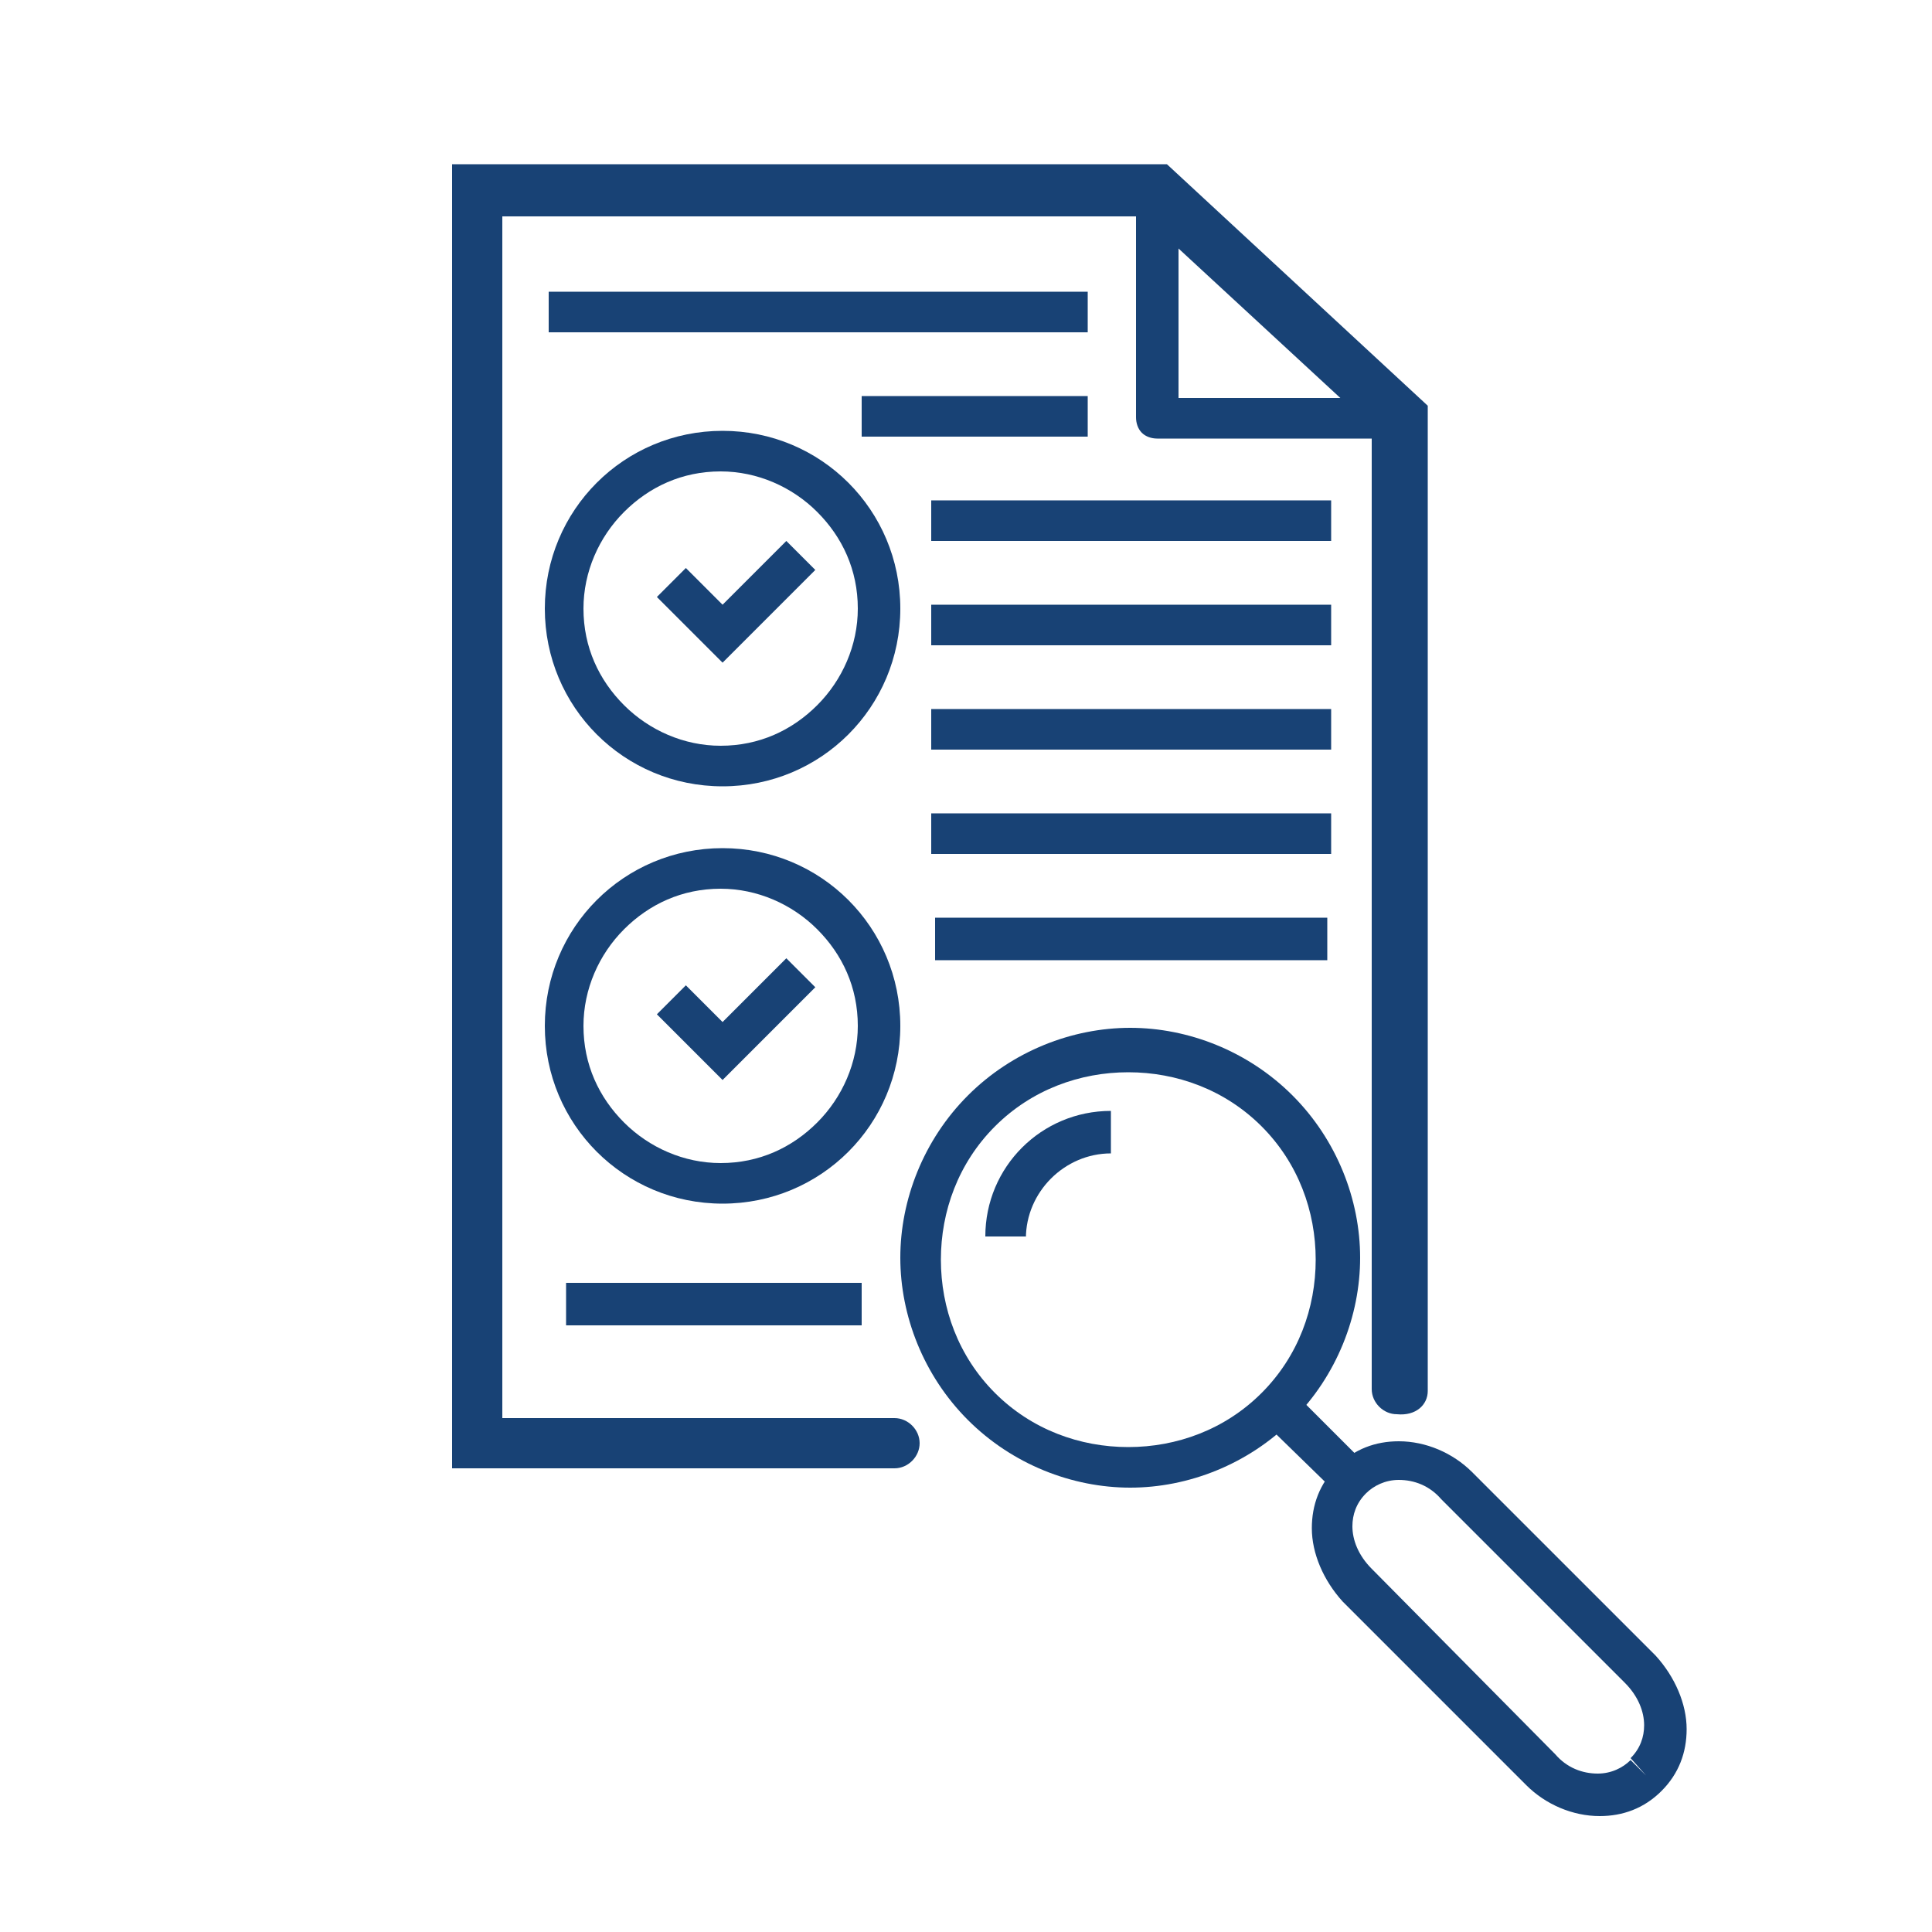<?xml version="1.0" encoding="utf-8"?>
<!-- Generator: Adobe Illustrator 26.2.1, SVG Export Plug-In . SVG Version: 6.00 Build 0)  -->
<svg version="1.1" xmlns="http://www.w3.org/2000/svg" xmlns:xlink="http://www.w3.org/1999/xlink" x="0px" y="0px"
	 viewBox="0 0 100 100" style="enable-background:new 0 0 100 100;" xml:space="preserve">
<style type="text/css">
	.st0{display:none;}
	.st1{display:inline;}
	.st2{fill:#184275;}
	.st3{display:inline;fill:#184275;}
	.st4{fill:#184275;stroke:#184275;stroke-width:9.694900e-02;stroke-miterlimit:10;}
	.st5{display:inline;fill:#184275;stroke:#184275;stroke-width:0.335;stroke-miterlimit:10;}
	.st6{display:inline;fill:#184275;stroke:#184275;stroke-width:0.168;stroke-miterlimit:10;}
</style>
<g id="safety_inspections" class="st0">
	<g class="st1">
		<path class="st2" d="M87.9,56.8H12.1v-5.4h4.3c0.7,0,1.3-0.5,1.3-1.2C19.2,37.4,28.3,26.7,40.5,23v10.8h2.7V16.1h5.4v12.2h2.7
			V16.1h5.4v17.6h2.7V23c12.2,3.7,21.3,14.4,22.8,27.2c0.1,0.7,0.7,1.2,1.3,1.2h4.3L87.9,56.8z M89.3,48.6h-4.5
			c-2.1-13.5-12.1-24.8-25.3-28.5v-5.4c0-0.7-0.6-1.4-1.4-1.4h-6.8v-2.7h-2.7v2.7h-6.8c-0.8,0-1.4,0.6-1.4,1.4v5.4
			c-13.2,3.7-23.2,14.9-25.3,28.5h-4.5c-0.8,0-1.4,0.6-1.4,1.4v8.1c0,0.7,0.6,1.4,1.4,1.4h78.6c0.7,0,1.4-0.6,1.4-1.4V50
			C90.7,49.3,90.1,48.6,89.3,48.6L89.3,48.6z"/>
		<path class="st2" d="M87.9,75.7h-5.4v-5.4h5.4V75.7z M79.8,79.4L75,86.6H60.1l-4.9-6.1l-2.6-6.6c-0.2-0.5-0.7-0.9-1.3-0.9h-2.7
			c-0.6,0-1.1,0.3-1.3,0.9l-2.6,6.6l-4.9,6.1H25l-4.8-7.2V66.3h59.6V79.4z M12.1,70.3h5.4v5.4h-5.4V70.3z M89.3,67.6h-6.8v-2.7
			c0-0.7-0.6-1.4-1.4-1.4H18.8c-0.8,0-1.4,0.6-1.4,1.4v2.7h-6.8c-0.7,0-1.4,0.6-1.4,1.4v8.1c0,0.7,0.6,1.4,1.4,1.4h6.8v1.4
			c0,0.3,0.1,0.5,0.2,0.8l5.4,8.1c0.3,0.4,0.7,0.6,1.1,0.6h16.3c0.4,0,0.8-0.2,1.1-0.5L47,82c0.1-0.1,0.1-0.2,0.2-0.3l2.4-5.9h0.9
			l2.4,5.9c0.1,0.1,0.1,0.2,0.2,0.3l5.4,6.8c0.3,0.3,0.6,0.5,1.1,0.5h16.3c0.5,0,0.9-0.2,1.1-0.6l5.4-8.1c0.1-0.2,0.2-0.5,0.2-0.8
			v-1.4h6.8c0.8,0,1.4-0.6,1.4-1.4V69C90.7,68.2,90.1,67.6,89.3,67.6z"/>
	</g>
</g>
<g id="quality_inspections" class="st0">
	<path class="st3" d="M61.7,85.6c0,0.4-0.3,0.8-0.8,0.8H15c-0.4,0-0.8-0.3-0.8-0.8V26c0-0.4,0.3-0.8,0.8-0.8h7.4v48.6
		c0,2.5,2,4.5,4.5,4.5h34.8L61.7,85.6z M75.4,63c-1,0-1.9,0.8-1.9,1.9v9c0,0.4-0.3,0.8-0.9,0.8l-45.8,0c-0.4,0-0.9-0.3-0.9-0.8V14.3
		c0-0.4,0.3-0.8,0.9-0.8h45.8c0.4,0,0.9,0.3,0.9,0.8v9c0,1,0.9,1.9,1.9,1.9c1,0,1.9-0.8,1.9-1.9v-9c0-2.4-2-4.5-4.5-4.5H26.9
		c-2.5,0-4.5,2-4.5,4.5v7.4H15c-2.5,0-4.5,2-4.5,4.5v59.6c0,2.5,2,4.5,4.5,4.5h45.8c2.5,0,4.5-2,4.5-4.5v-7.4h7.4
		c2.5,0,4.5-2,4.5-4.5v-9.1C77.3,63.7,76.4,63,75.4,63z M35.2,56.8h16.8c1,0,1.9-0.8,1.9-1.8c0-1-0.8-1.8-1.9-1.8H35.2
		c-1,0-1.9,0.8-1.9,1.8C33.4,56,34.2,56.8,35.2,56.8 M35.2,67.7h29.3c1,0,1.9-0.8,1.9-1.8c0-1-0.8-1.8-1.9-1.8H35.2
		c-1,0-1.9,0.8-1.9,1.8C33.4,66.9,34.2,67.7,35.2,67.7 M35.2,45.8h14.1c1,0,1.9-0.8,1.9-1.8c0-1-0.8-1.8-1.9-1.8H35.2
		c-1,0-1.9,0.8-1.9,1.8C33.4,45,34.2,45.8,35.2,45.8 M52.1,31.3H35.2c-1,0-1.9,0.8-1.9,1.8c0,1,0.8,1.8,1.9,1.8h16.8
		c1,0,1.9-0.8,1.9-1.8C53.9,32.1,53.1,31.3,52.1,31.3 M66.3,22c0-1-0.8-1.8-1.9-1.8H35.2c-1,0-1.9,0.8-1.9,1.8c0,1,0.8,1.8,1.9,1.8
		h29.3C65.5,23.8,66.3,23,66.3,22z M60.4,44c0-5.6,4.6-10.1,10.1-10.1c5.6,0,10.1,4.5,10.1,10.1s-4.6,10.1-10.1,10.1
		C64.9,54.2,60.4,49.6,60.4,44 M88.9,59.9l-7.5-7.5c1.8-2.3,2.9-5.2,2.9-8.3c0-7.6-6.2-13.7-13.8-13.7c-7.6,0-13.8,6.1-13.8,13.7
		c0,7.6,6.2,13.7,13.8,13.7c3.1,0,6-1.1,8.4-2.9l7.5,7.5c0.3,0.3,0.8,0.5,1.3,0.5c0.5,0,0.9-0.2,1.3-0.5
		C89.7,61.7,89.7,60.6,88.9,59.9z M73.1,40.2l-3.6,4l-1.6-1.7c-0.7-0.7-1.9-0.8-2.5-0.2c-0.8,0.7-0.8,1.8-0.2,2.5l2.9,3.2
		c0.3,0.4,0.8,0.6,1.3,0.6c0.5,0,1-0.2,1.3-0.6l5-5.5c0.7-0.7,0.6-1.9-0.2-2.5C75,39.5,73.8,39.5,73.1,40.2z"/>
</g>
<g id="Supply_chain_management" class="st0">
	<path class="st3" d="M24.2,77.5c-1.4,1.4-3.2,2.1-5.1,2.1c-1.9,0-3.7-0.8-5.1-2.1c-1.4-1.4-2.1-3.2-2.1-5.1c0-1.9,0.8-3.7,2.1-5.1
		c1.4-1.4,3.2-2.1,5.1-2.1c1.9,0,3.7,0.8,5.1,2.1c1.4,1.3,2.1,3.2,2.1,5.1C26.4,74.4,25.6,76.2,24.2,77.5L24.2,77.5z M30.6,82.5
		l3.6,3.6l-1.4,1.4L29.2,84L30.6,82.5z M26.4,84.9l5.5,5.5c0.5,0.5,1.3,0.5,1.9,0l3.3-3.3c0.5-0.5,0.5-1.3,0-1.9l-5.5-5.5
		c-0.5-0.5-1.3-0.5-1.9,0L29,80.5l-2-2c2-2.7,2.6-6.2,1.4-9.4c-1.2-3.2-3.8-5.5-7.1-6.2c-3.3-0.7-6.7,0.3-9.1,2.7
		c-2.4,2.4-3.4,5.8-2.7,9.1c0.7,3.3,3.1,6,6.2,7.1c3.2,1.2,6.7,0.6,9.4-1.4l2,2L26.4,83C25.9,83.5,25.9,84.4,26.4,84.9 M88.1,88.1
		H72.4V77.6c0-0.7,0.3-1.4,0.8-1.9c0.5-0.5,1.2-0.8,1.9-0.8h10.5c0.7,0,1.4,0.3,1.9,0.8c0.5,0.5,0.8,1.2,0.8,1.9V88.1z M80.3,64.5
		c0.9,0,1.7,0.3,2.3,1c0.6,0.6,1,1.5,1,2.3c0,0.9-0.3,1.7-1,2.3c-0.6,0.6-1.5,1-2.3,1c-0.9,0-1.7-0.3-2.3-1c-0.6-0.6-1-1.5-1-2.3
		c0-0.9,0.3-1.7,1-2.3C78.5,64.8,79.4,64.5,80.3,64.5 M85.5,72.3h-1.6c1.3-1,2.1-2.5,2.2-4.2c0.1-1.6-0.4-3.3-1.6-4.5
		c-1.1-1.2-2.7-1.9-4.3-1.9c-1.6,0-3.2,0.7-4.3,1.9c-1.1,1.2-1.7,2.8-1.6,4.5c0.1,1.6,0.9,3.2,2.2,4.2H75c-1.4,0-2.7,0.6-3.7,1.5
		s-1.5,2.3-1.5,3.7v11.8c0,0.3,0.1,0.7,0.4,0.9c0.2,0.2,0.6,0.4,0.9,0.4h18.4c0.3,0,0.7-0.1,0.9-0.4c0.2-0.2,0.4-0.6,0.4-0.9V77.6
		c0-1.4-0.6-2.7-1.5-3.7C88.2,72.9,86.9,72.3,85.5,72.3 M25.4,26.3c-4.2,4.3-7.2,9.7-8.6,15.5c-1.4,5.8-1.3,12,0.4,17.8l2.5-0.7
		c-1.5-5.3-1.7-11-0.3-16.4c1.3-5.4,4.1-10.3,7.9-14.3L25.4,26.3z M66.4,80l-1.3-2.3l0,0c-4.7,2.5-9.9,3.9-15.2,3.9
		c-3,0-5.9-0.4-8.8-1.2l-0.7,2.5c3.1,0.9,6.3,1.4,9.5,1.4C55.7,84.2,61.4,82.8,66.4,80L66.4,80z M83.2,58.2c0.7-2.7,1-5.4,1-8.2
		c0-8.8-3.4-17.3-9.5-23.7l-1.9,1.8c5.7,5.9,8.8,13.7,8.8,21.8c0,2.5-0.3,5.1-0.9,7.5L83.2,58.2z M41.3,55.3c0-0.4,0-0.7,0.1-1.1
		c0.1-0.5,0-1-0.2-1.4c-0.2-0.4-0.6-0.8-1-1l-0.5-0.3l1.7-2.9l0.6,0.3c0.4,0.2,0.9,0.3,1.4,0.3c0.5,0,1-0.2,1.4-0.5
		c0.6-0.4,1.2-0.8,1.9-1.1c0.5-0.2,0.9-0.5,1.2-0.9c0.3-0.4,0.4-0.9,0.4-1.4v-0.6h3.6v0.6c0,0.5,0.2,1,0.4,1.4
		c0.3,0.4,0.7,0.7,1.2,0.9c0.7,0.3,1.3,0.6,1.9,1.1c0.4,0.3,0.9,0.5,1.4,0.5c0.5,0,1-0.1,1.4-0.3l0.6-0.3l1.7,2.9l-0.5,0.3h0
		c-0.4,0.2-0.8,0.6-1,1c-0.2,0.4-0.3,0.9-0.2,1.4c0.1,0.4,0.1,0.7,0.1,1.1c0,0.4,0,0.7-0.1,1.1c-0.1,0.5,0,1,0.2,1.4
		c0.2,0.4,0.6,0.8,1,1l0.5,0.3L58.7,62l-0.6-0.3v0c-0.4-0.2-0.9-0.3-1.4-0.3c-0.5,0-1,0.2-1.4,0.5c-0.6,0.4-1.2,0.8-1.9,1.1
		c-0.5,0.2-0.9,0.5-1.2,0.9c-0.3,0.4-0.4,0.9-0.4,1.4v0.6h-3.6v-0.6c0-0.5-0.2-1-0.4-1.4c-0.3-0.4-0.7-0.7-1.2-0.9
		c-0.7-0.3-1.3-0.6-1.9-1.1c-0.4-0.3-0.9-0.5-1.4-0.5c-0.5,0-1,0.1-1.4,0.3L41.3,62l-1.7-2.9l0.5-0.3c0.4-0.2,0.8-0.6,1-1
		c0.2-0.4,0.3-0.9,0.2-1.4C41.3,56,41.3,55.6,41.3,55.3z M42.5,64.3l0.6-0.4h0c0.8,0.6,1.6,1,2.5,1.4V66c0,0.7,0.3,1.3,0.7,1.7
		c0.5,0.5,1.1,0.7,1.8,0.7h3.8c0.7,0,1.3-0.2,1.8-0.7c0.5-0.5,0.7-1.1,0.7-1.7v-0.6c0.9-0.3,1.7-0.8,2.4-1.4l0.7,0.4
		c0.6,0.3,1.2,0.4,1.9,0.2c0.6-0.2,1.2-0.6,1.5-1.1l1.9-3.2c0.3-0.6,0.4-1.2,0.3-1.9c-0.2-0.6-0.6-1.2-1.2-1.5l-0.6-0.3
		c0.1-0.9,0.1-1.8,0-2.6l0.6-0.3h0c0.6-0.3,1-0.9,1.2-1.5c0.2-0.6,0.1-1.3-0.3-1.9l-1.9-3.2c-0.3-0.6-0.9-1-1.5-1.1
		c-0.6-0.2-1.3-0.1-1.9,0.2l-0.6,0.4h0c-0.8-0.6-1.6-1-2.5-1.4v-0.6c0-0.7-0.3-1.3-0.7-1.7c-0.5-0.5-1.1-0.7-1.8-0.7h-3.8
		c-0.7,0-1.3,0.3-1.8,0.7c-0.5,0.5-0.7,1.1-0.7,1.7v0.6c-0.9,0.3-1.7,0.8-2.4,1.4l-0.7-0.4c-0.6-0.3-1.2-0.4-1.9-0.2
		c-0.6,0.2-1.2,0.6-1.5,1.1l-1.9,3.2c-0.3,0.6-0.4,1.2-0.3,1.9c0.2,0.6,0.6,1.2,1.2,1.5l0.6,0.3c-0.1,0.9-0.1,1.8,0,2.6l-0.6,0.3
		c-0.6,0.3-1,0.9-1.2,1.5c-0.2,0.6-0.1,1.3,0.3,1.9l1.9,3.2c0.3,0.6,0.9,0.9,1.5,1.1C41.3,64.7,41.9,64.6,42.5,64.3 M50,52.6
		c0.7,0,1.4,0.3,1.9,0.8c0.5,0.5,0.8,1.2,0.8,1.9c0,0.7-0.3,1.4-0.8,1.9c-0.5,0.5-1.2,0.8-1.9,0.8c-0.7,0-1.4-0.3-1.9-0.8
		c-0.5-0.5-0.8-1.2-0.8-1.9c0-0.7,0.3-1.4,0.8-1.9C48.6,52.9,49.3,52.6,50,52.6 M50,60.5c1.4,0,2.7-0.6,3.7-1.5c1-1,1.5-2.3,1.5-3.7
		c0-1.4-0.6-2.7-1.5-3.7c-1-1-2.3-1.5-3.7-1.5c-1.4,0-2.7,0.6-3.7,1.5c-1,1-1.5,2.3-1.5,3.7c0,1.4,0.6,2.7,1.5,3.7
		C47.3,60,48.6,60.5,50,60.5 M30.3,22.4h6.6v-2.6h-6.6V22.4z M65.8,31.6h-1.6c-0.4-1-1.1-1.9-2.1-2.3c-1-0.4-2.1-0.4-3.1,0
		c-1,0.4-1.8,1.3-2.1,2.3h-1.6V15.8h1.3v5.3c0,0.3,0.1,0.7,0.4,0.9c0.2,0.2,0.6,0.4,0.9,0.4h7.9L65.8,31.6z M60.5,34.2
		c-0.5,0-1-0.3-1.2-0.8c-0.2-0.5-0.1-1.1,0.3-1.4c0.4-0.4,0.9-0.5,1.4-0.3c0.5,0.2,0.8,0.7,0.8,1.2c0,0.3-0.1,0.7-0.4,0.9
		C61.2,34.1,60.9,34.2,60.5,34.2 M59.2,15.8h2l3.2,3.9h-5.2V15.8z M40.8,34.2c-0.5,0-1-0.3-1.2-0.8c-0.2-0.5-0.1-1.1,0.3-1.4
		c0.4-0.4,0.9-0.5,1.4-0.3c0.5,0.2,0.8,0.7,0.8,1.2c0,0.3-0.1,0.7-0.4,0.9C41.5,34.1,41.2,34.2,40.8,34.2 M62.9,13.7
		c-0.2-0.3-0.6-0.5-1-0.5h-6.6v-2.6c0-0.3-0.1-0.7-0.4-0.9c-0.2-0.2-0.6-0.4-0.9-0.4h-21c-0.7,0-1.3,0.6-1.3,1.3v2.6h2.6v-1.3h18.4
		v19.7h-8.1c-0.4-1-1.1-1.9-2.1-2.3c-1-0.4-2.1-0.4-3.1,0c-1,0.4-1.8,1.3-2.1,2.3h-2.9v-7.9h-2.6v9.2c0,0.3,0.1,0.7,0.4,0.9
		c0.2,0.2,0.6,0.4,0.9,0.4h4.2c0.4,1,1.1,1.9,2.1,2.3c1,0.4,2.1,0.4,3.1,0c1-0.4,1.8-1.3,2.1-2.3h12.3c0.4,1,1.1,1.9,2.1,2.3
		c1,0.4,2.1,0.4,3.1,0c1-0.4,1.8-1.3,2.1-2.3h2.9c0.3,0,0.7-0.1,0.9-0.4c0.2-0.2,0.4-0.6,0.4-0.9V21.1c0-0.3-0.1-0.6-0.3-0.8
		L62.9,13.7z"/>
</g>
<g id="ESG_assessments" class="st0">
	<path class="st3" d="M36.9,52.3c0-0.7,0.1-1.5,0.2-2.2l12,11.4v4.4C42.3,65.4,36.9,59.5,36.9,52.3L36.9,52.3z M49,30.1v15.5
		L42,38.9C44.5,35.1,47.3,31.9,49,30.1 M51,65.9v-4.4l12-11.4c0.1,0.7,0.2,1.5,0.2,2.2C63.1,59.5,57.7,65.4,51,65.9 M51,45.6V30.1
		c1.7,1.9,4.5,5.1,7,8.8L51,45.6z M62.4,48L51,58.8V48.3l8-7.6C60.4,43,61.7,45.5,62.4,48z M40.9,40.6l8.1,7.7v10.6L37.6,47.9
		C38.3,45.4,39.5,42.9,40.9,40.6 M50,73.1c0.5,0,1-0.4,1-1v-4.3C58.8,67.3,65,60.6,65,52.3c0-11.1-13.8-24.7-14.4-25.3
		c-0.4-0.4-1-0.4-1.3,0C48.8,27.6,35,40.8,35,52.3c0,8.2,6.2,15,14.1,15.5v4.3C49,72.6,49.5,73.1,50,73.1z M88.3,50
		c0-21.1-17.2-38.3-38.3-38.3c-21.1,0-38.3,17.2-38.3,38.3c0,21.1,17.2,38.3,38.3,38.3c0.5,0,1-0.4,1-1c0-0.5-0.4-1-1-1
		C30,86.4,13.6,70,13.6,50C13.6,30,30,13.6,50,13.6C70,13.6,86.4,30,86.4,50c0,10.8-4.7,20.9-13,27.8V73c0-0.5-0.4-1-1-1s-1,0.4-1,1
		l0,6.9c0,0.5,0.4,1,1,1h7.1c0.5,0,1-0.4,1-1c0-0.5-0.4-1-1-1h-4.5C83.5,71.6,88.3,61.2,88.3,50L88.3,50z"/>
</g>
<g id="Photos" class="st0">
	<g class="st1">
		<path class="st2" d="M78.4,80.1h-64V27.9h64V80.1z M79.6,25.5H13.3c-0.7,0-1.2,0.5-1.2,1.2v54.5c0,0.3,0.1,0.6,0.3,0.8
			c0.2,0.2,0.5,0.3,0.8,0.3h66.4c0.3,0,0.6-0.1,0.8-0.3c0.2-0.2,0.3-0.5,0.3-0.8V26.7c0-0.3-0.1-0.6-0.3-0.8
			C80.2,25.7,79.9,25.5,79.6,25.5"/>
		<path class="st2" d="M86.7,18.4H20.4c-0.7,0-1.2,0.5-1.2,1.2v3.6h2.4v-2.4h64v53.3h-2.4v2.4h3.6c0.3,0,0.6-0.1,0.8-0.3
			c0.2-0.2,0.3-0.5,0.3-0.8V19.6c0-0.3-0.1-0.6-0.3-0.8C87.3,18.6,87,18.4,86.7,18.4"/>
		<path class="st2" d="M20.4,64l15.4-15.4l16.1,16H20.4V64z M20.4,33.8h49.8v26.8L55.6,46c-0.5-0.5-1.2-0.5-1.7,0l-8.7,8.7l-8.6-8.6
			c-0.5-0.5-1.2-0.5-1.7,0L20.4,60.7L20.4,33.8z M70.1,64.6H55.2l-8.3-8.3l7.8-7.8L70.1,64L70.1,64.6z M19.2,67h52.1
			c0.3,0,0.6-0.1,0.8-0.3c0.2-0.2,0.3-0.5,0.3-0.8V32.7c0-0.3-0.1-0.6-0.3-0.8c-0.2-0.2-0.5-0.3-0.8-0.3H19.2
			c-0.7,0-1.2,0.5-1.2,1.2v33.2c0,0.3,0.1,0.6,0.3,0.8C18.6,66.9,18.9,67,19.2,67"/>
		<path class="st2" d="M45.3,38.6c0.9,0,1.8,0.4,2.5,1c0.7,0.7,1,1.6,1,2.5c0,0.9-0.4,1.8-1,2.5c-0.7,0.7-1.6,1-2.5,1
			c-0.9,0-1.8-0.4-2.5-1c-0.7-0.7-1-1.6-1-2.5c0-0.9,0.4-1.8,1-2.5C43.4,39,44.3,38.6,45.3,38.6 M45.3,48.1c1.6,0,3.1-0.6,4.2-1.7
			c1.1-1.1,1.7-2.6,1.7-4.2c0-1.6-0.6-3.1-1.7-4.2c-1.1-1.1-2.6-1.7-4.2-1.7c-1.6,0-3.1,0.6-4.2,1.7c-1.1,1.1-1.7,2.6-1.7,4.2
			c0,1.6,0.6,3.1,1.7,4.2C42.2,47.4,43.7,48.1,45.3,48.1"/>
		<path class="st2" d="M20.4,72.9h4.7v2.4h-4.7V72.9z M19.2,77.7h7.1c0.3,0,0.6-0.1,0.8-0.3c0.2-0.2,0.3-0.5,0.3-0.8v-4.7
			c0-0.3-0.1-0.6-0.3-0.8c-0.2-0.2-0.5-0.3-0.8-0.3h-7.1c-0.7,0-1.2,0.5-1.2,1.2v4.7c0,0.3,0.1,0.6,0.3,0.8
			C18.6,77.6,18.9,77.7,19.2,77.7"/>
		<rect x="29.9" y="70.6" class="st2" width="2.4" height="2.4"/>
		<rect x="34.6" y="70.6" class="st2" width="2.4" height="2.4"/>
		<rect x="29.9" y="75.3" class="st2" width="14.2" height="2.4"/>
	</g>
</g>
<g id="schedule" class="st0">
	<g class="st1">
		<path class="st2" d="M85.2,87.5H15V36.8h70.2V87.5z M86.6,33.9H13.5c-0.8,0-1.5,0.7-1.5,1.5v53.6c0,0.8,0.7,1.5,1.5,1.5h73.1
			c0.8,0,1.5-0.7,1.5-1.5V35.3C88.1,34.5,87.4,33.9,86.6,33.9"/>
		<path class="st2" d="M34.4,68.5l-4.8,4.8l-1.9-1.9c-0.6-0.5-1.5-0.5-2,0c-0.6,0.6-0.6,1.5,0,2l2.9,2.9c0.6,0.6,1.5,0.6,2.1,0
			l5.8-5.8c0.3-0.3,0.5-0.6,0.5-1c0-0.4-0.1-0.8-0.4-1.1c-0.3-0.3-0.7-0.4-1.1-0.4C35.1,68.1,34.7,68.2,34.4,68.5z"/>
		<path class="st2" d="M66.6,56.9c0.6,0.6,1.5,0.6,2.1,0l5.8-5.8c0.5-0.6,0.5-1.5,0-2c-0.6-0.6-1.5-0.6-2,0l-4.8,4.8l-1.9-1.9
			c-0.3-0.3-0.6-0.5-1-0.5c-0.4,0-0.8,0.1-1.1,0.4c-0.3,0.3-0.4,0.7-0.4,1.1c0,0.4,0.2,0.8,0.5,1L66.6,56.9z"/>
		<path class="st2" d="M73.5,25.6L73.5,25.6c0,1-0.6,1.9-1.5,2.3c-0.9,0.4-2,0.2-2.7-0.5c-0.7-0.7-0.9-1.7-0.5-2.7
			c0.4-0.9,1.3-1.5,2.3-1.5c0.6,0,1.3,0.3,1.7,0.7C73.2,24.3,73.5,24.9,73.5,25.6L73.5,25.6z M31.6,25.6c0,1-0.6,1.9-1.5,2.3
			c-0.9,0.4-2,0.2-2.7-0.5c-0.7-0.7-0.9-1.7-0.5-2.7c0.4-0.9,1.3-1.5,2.3-1.5c0.6,0,1.3,0.3,1.7,0.7C31.3,24.3,31.6,24.9,31.6,25.6z
			 M86.6,15.4H72.5V10c0-0.8-0.7-1.5-1.5-1.5c-0.8,0-1.5,0.7-1.5,1.5v5.4h-39V10c0-0.8-0.7-1.5-1.5-1.5c-0.8,0-1.5,0.7-1.5,1.5v5.4
			H13.5c-0.8,0-1.5,0.7-1.5,1.5v11.7c0,0.8,0.7,1.5,1.5,1.5c0.8,0,1.5-0.7,1.5-1.5V18.3h12.7v2.2c-1.7,0.5-3,1.7-3.6,3.4
			c-0.6,1.6-0.3,3.5,0.7,4.9c1,1.4,2.6,2.3,4.4,2.3c1.7,0,3.4-0.8,4.4-2.3c1-1.4,1.3-3.2,0.7-4.9c-0.6-1.6-1.9-2.9-3.6-3.4v-2.2h39
			v2.2c-1.7,0.5-3,1.7-3.6,3.4c-0.6,1.6-0.3,3.5,0.7,4.9c1,1.4,2.6,2.3,4.4,2.3c1.7,0,3.4-0.8,4.4-2.3c1-1.4,1.3-3.2,0.7-4.9
			c-0.6-1.6-1.9-2.9-3.6-3.4v-2.2h12.7v10.2c0,0.8,0.7,1.5,1.5,1.5c0.8,0,1.5-0.7,1.5-1.5V16.8C88.1,16,87.4,15.4,86.6,15.4z"/>
		<path class="st2" d="M23.3,45.2h15.9v16H23.3V45.2z M58,61.2l-15.9,0v-16H58V61.2z M76.9,61.2l-15.9,0v-16h15.9V61.2z M76.9,80.2
			H61v-16h15.9V80.2z M42.1,64.1H58v16H42.1V64.1z M23.3,64.1h15.9v16H23.3V64.1z M21.8,83.1h56.5c0.8,0,1.5-0.7,1.5-1.5V43.8
			c0-0.8-0.7-1.5-1.5-1.5H21.8c-0.8,0-1.5,0.7-1.5,1.5v37.9C20.4,82.4,21,83.1,21.8,83.1"/>
	</g>
</g>
<g id="configure" class="st0">
	<g class="st1">
		<path class="st2" d="M33.7,77.2H21.1c-1,0-2-0.4-2.7-1.1c-0.7-0.7-1.1-1.7-1.1-2.7V20.5c0-0.3,0.1-0.7,0.4-0.9L27.8,9.5
			c0.2-0.2,0.6-0.4,0.9-0.4h35.3c1,0,2,0.4,2.7,1.1c0.7,0.7,1.1,1.7,1.1,2.7V23h-2.5V12.9c0-0.3-0.1-0.7-0.4-0.9
			c-0.2-0.2-0.6-0.4-0.9-0.4H29.2L19.8,21v52.4c0,0.3,0.1,0.7,0.4,0.9c0.2,0.2,0.6,0.4,0.9,0.4h12.6V77.2z"/>
		<path class="st2" d="M26.1,21.7h-7.6v-2.5h7.6c0.3,0,0.7-0.1,0.9-0.4c0.2-0.2,0.4-0.6,0.4-0.9v-7.6h2.5v7.6c0,1-0.4,2-1.1,2.7
			C28.1,21.3,27.1,21.7,26.1,21.7z"/>
		<path class="st2" d="M34.9,33.6V86c0,0.3,0.1,0.7,0.4,0.9c0.2,0.2,0.6,0.4,0.9,0.4h42.9c0.3,0,0.7-0.1,0.9-0.4
			c0.2-0.2,0.4-0.6,0.4-0.9V25.5c0-0.3-0.1-0.7-0.4-0.9c-0.2-0.2-0.6-0.4-0.9-0.4H44.3L34.9,33.6z M79.1,89.8H36.2
			c-1,0-2-0.4-2.7-1.1C32.8,88,32.4,87,32.4,86V33.1c0-0.3,0.1-0.7,0.4-0.9l10.1-10.1c0.2-0.2,0.6-0.4,0.9-0.4h35.3
			c1,0,2,0.4,2.7,1.1c0.7,0.7,1.1,1.7,1.1,2.7V86c0,1-0.4,2-1.1,2.7C81,89.4,80.1,89.8,79.1,89.8z"/>
		<path class="st2" d="M41.2,34.3h-7.6v-2.5h7.6c0.3,0,0.7-0.1,0.9-0.4c0.2-0.2,0.4-0.6,0.4-0.9V23H45v7.6c0,1-0.4,2-1.1,2.7
			C43.2,33.9,42.3,34.3,41.2,34.3z"/>
		<rect x="22.3" y="65.8" class="st2" width="2.5" height="2.5"/>
		<rect x="27.4" y="65.8" class="st2" width="6.3" height="2.5"/>
		<rect x="22.3" y="60.8" class="st2" width="11.3" height="2.5"/>
		<rect x="22.3" y="55.7" class="st2" width="11.3" height="2.5"/>
		<rect x="22.3" y="50.7" class="st2" width="11.3" height="2.5"/>
		<rect x="60.2" y="14.2" class="st2" width="2.5" height="2.5"/>
		<rect x="42.5" y="14.2" class="st2" width="15.1" height="2.5"/>
		<path class="st2" d="M47.5,55.7h2.5v-0.4c0-0.6,0.4-1,0.9-1.2c0.5-0.1,1-0.3,1.4-0.6c0.5-0.3,1.1-0.2,1.5,0.2l0.3,0.3l1.8-1.8
			L55.7,52c-0.4-0.4-0.5-1-0.2-1.5c0.2-0.5,0.4-0.9,0.6-1.4c0.2-0.5,0.6-0.9,1.2-0.9h0.4v-2.5h-0.4c-0.6,0-1-0.4-1.2-0.9
			c-0.1-0.5-0.3-1-0.6-1.4c-0.3-0.5-0.2-1.1,0.2-1.5l0.3-0.3l-1.8-1.8l-0.3,0.3h0c-0.4,0.4-1,0.5-1.5,0.2C52,40,51.5,39.8,51,39.7
			c-0.5-0.2-0.9-0.6-0.9-1.2v-0.4h-2.5v0.4c0,0.6-0.4,1-0.9,1.2c-0.5,0.1-1,0.3-1.4,0.6c-0.5,0.3-1.1,0.2-1.5-0.2l-0.3-0.3l-1.8,1.8
			l0.3,0.3h0c0.4,0.4,0.5,1,0.2,1.5c-0.2,0.5-0.4,0.9-0.6,1.4c-0.2,0.5-0.6,0.9-1.2,0.9H40v2.5h0.4c0.6,0,1,0.4,1.2,0.9
			c0.1,0.5,0.3,1,0.6,1.4c0.3,0.5,0.2,1.1-0.2,1.5l-0.3,0.3l1.8,1.8l0.3-0.3c0.4-0.4,1-0.5,1.5-0.2c0.5,0.2,0.9,0.4,1.4,0.6
			c0.5,0.2,0.9,0.6,0.9,1.2L47.5,55.7z M51.3,58.3h-5c-0.7,0-1.3-0.6-1.3-1.3v-0.7c-0.1,0-0.1,0-0.2-0.1l-0.5,0.5
			c-0.5,0.5-1.3,0.5-1.8,0L39,53.2c-0.5-0.5-0.5-1.3,0-1.8l0.5-0.5c0-0.1,0-0.1-0.1-0.2h-0.7c-0.7,0-1.3-0.6-1.3-1.3v-5
			c0-0.7,0.6-1.3,1.3-1.3h0.7l0.1-0.2L39,42.5v0c-0.2-0.2-0.4-0.6-0.4-0.9c0-0.3,0.1-0.7,0.4-0.9l3.6-3.6c0.2-0.2,0.6-0.4,0.9-0.4
			s0.7,0.1,0.9,0.4l0.5,0.5l0.2-0.1v-0.7c0-0.7,0.6-1.3,1.3-1.3h5c0.3,0,0.7,0.1,0.9,0.4c0.2,0.2,0.4,0.6,0.4,0.9v0.7l0.2,0.1
			l0.5-0.5c0.2-0.2,0.6-0.4,0.9-0.4c0.3,0,0.7,0.1,0.9,0.4l3.6,3.6c0.2,0.2,0.4,0.6,0.4,0.9c0,0.3-0.1,0.7-0.4,0.9L58.1,43l0.1,0.2
			l0.7,0c0.3,0,0.7,0.1,0.9,0.4c0.2,0.2,0.4,0.6,0.4,0.9v5c0,0.3-0.1,0.7-0.4,0.9c-0.2,0.2-0.6,0.4-0.9,0.4h-0.7
			c0,0.1,0,0.1-0.1,0.2l0.5,0.5c0.5,0.5,0.5,1.3,0,1.8L55,56.7c-0.2,0.2-0.6,0.4-0.9,0.4c-0.3,0-0.7-0.1-0.9-0.4l-0.5-0.5
			c-0.1,0-0.1,0-0.2,0.1V57C52.6,57.7,52,58.3,51.3,58.3"/>
		<path class="st2" d="M48.8,44.4c-0.7,0-1.3,0.3-1.8,0.7c-0.5,0.5-0.7,1.1-0.7,1.8c0,0.7,0.3,1.3,0.7,1.8c0.5,0.5,1.1,0.7,1.8,0.7
			c0.7,0,1.3-0.3,1.8-0.7c0.5-0.5,0.7-1.1,0.7-1.8c0-0.7-0.3-1.3-0.7-1.8C50.1,44.7,49.5,44.4,48.8,44.4 M48.8,52
			c-1.3,0-2.6-0.5-3.6-1.5c-0.9-0.9-1.5-2.2-1.5-3.6c0-1.3,0.5-2.6,1.5-3.6c0.9-0.9,2.2-1.5,3.6-1.5c1.3,0,2.6,0.5,3.6,1.5
			c0.9,0.9,1.5,2.2,1.5,3.6c0,1.3-0.5,2.6-1.5,3.6C51.4,51.4,50.1,52,48.8,52"/>
		<path class="st2" d="M65.2,82.2h2.5v-0.4c0-0.6,0.4-1,0.9-1.2c0.5-0.1,1-0.3,1.4-0.6c0.5-0.3,1.1-0.2,1.5,0.2l0.3,0.3l1.8-1.8
			l-0.3-0.3c-0.4-0.4-0.5-1-0.2-1.5c0.2-0.5,0.4-0.9,0.6-1.4c0.2-0.5,0.6-0.9,1.2-0.9h0.4v-2.5h-0.4c-0.6,0-1-0.4-1.2-0.9
			c-0.1-0.5-0.3-1-0.6-1.4c-0.3-0.5-0.2-1.1,0.2-1.5l0.3-0.3l-1.8-1.8l-0.3,0.3c-0.4,0.4-1,0.5-1.5,0.2c-0.5-0.2-0.9-0.4-1.4-0.6
			c-0.5-0.2-0.9-0.7-0.9-1.2v-0.4h-2.5v0.4c0,0.6-0.4,1-0.9,1.2c-0.5,0.1-1,0.3-1.4,0.6c-0.5,0.3-1.1,0.2-1.5-0.2l-0.3-0.3l-1.8,1.8
			l0.3,0.3c0.4,0.4,0.5,1,0.2,1.5c-0.2,0.5-0.4,0.9-0.6,1.4c-0.2,0.5-0.6,0.9-1.2,0.9h-0.4v2.5H58c0.6,0,1,0.4,1.2,0.9
			c0.1,0.5,0.3,1,0.6,1.4c0.3,0.5,0.2,1.1-0.2,1.5l-0.3,0.3l1.8,1.8l0.3-0.3c0.4-0.4,1-0.5,1.5-0.2c0.5,0.2,0.9,0.4,1.4,0.6
			c0.5,0.2,0.9,0.6,0.9,1.2V82.2z M69,84.7h-5c-0.7,0-1.3-0.6-1.3-1.3v-0.7c-0.1,0-0.1,0-0.2-0.1L62,83.2c-0.5,0.5-1.3,0.5-1.8,0
			l-3.6-3.6c-0.5-0.5-0.5-1.3,0-1.8l0.5-0.5c0-0.1,0-0.1-0.1-0.2h-0.7c-0.7,0-1.3-0.6-1.3-1.3v-5c0-0.7,0.6-1.3,1.3-1.3h0.7
			c0-0.1,0-0.1,0.1-0.2l-0.5-0.5c-0.5-0.5-0.5-1.3,0-1.8l3.6-3.6c0.2-0.2,0.6-0.4,0.9-0.4c0.3,0,0.7,0.1,0.9,0.4l0.5,0.5
			c0.1,0,0.1,0,0.2-0.1v-0.7c0-0.7,0.6-1.3,1.3-1.3h5c0.3,0,0.7,0.1,0.9,0.4c0.2,0.2,0.4,0.6,0.4,0.9V64c0.1,0,0.1,0,0.2,0.1
			l0.5-0.5c0.5-0.5,1.3-0.5,1.8,0l3.6,3.6c0.5,0.5,0.5,1.3,0,1.8l-0.5,0.5c0,0.1,0,0.1,0.1,0.2h0.7c0.3,0,0.7,0.1,0.9,0.4
			c0.2,0.2,0.4,0.6,0.4,0.9v5c0,0.3-0.1,0.7-0.4,0.9c-0.2,0.2-0.6,0.4-0.9,0.4h-0.7c0,0.1,0,0.1-0.1,0.2l0.5,0.5
			c0.5,0.5,0.5,1.3,0,1.8l-3.6,3.6c-0.2,0.2-0.6,0.4-0.9,0.4c-0.3,0-0.7-0.1-0.9-0.4l-0.5-0.5c-0.1,0-0.1,0-0.2,0.1v0.7
			C70.2,84.2,69.7,84.7,69,84.7"/>
		<path class="st2" d="M66.5,70.9c-0.7,0-1.3,0.3-1.8,0.7c-0.5,0.5-0.7,1.1-0.7,1.8c0,0.7,0.3,1.3,0.7,1.8c0.5,0.5,1.1,0.7,1.8,0.7
			c0.7,0,1.3-0.3,1.8-0.7c0.5-0.5,0.7-1.1,0.7-1.8c0-0.7-0.3-1.3-0.7-1.8C67.8,71.1,67.1,70.9,66.5,70.9 M66.5,78.4
			c-1.3,0-2.6-0.5-3.6-1.5c-0.9-0.9-1.5-2.2-1.5-3.6c0-1.3,0.5-2.6,1.5-3.6c0.9-0.9,2.2-1.5,3.6-1.5c1.3,0,2.6,0.5,3.6,1.5
			c0.9,0.9,1.5,2.2,1.5,3.6c0,1.3-0.5,2.6-1.5,3.6C69.1,77.9,67.8,78.4,66.5,78.4"/>
		<path class="st2" d="M71.5,60.8c-0.2,0-0.3,0-0.5-0.1c-0.5-0.2-0.8-0.7-0.8-1.2V48.2h-7.6v-2.5h8.8c0.3,0,0.7,0.1,0.9,0.4
			c0.2,0.2,0.4,0.6,0.4,0.9v9.6l1.6-1.6l1.8,1.8l-3.8,3.8h0C72.2,60.7,71.8,60.8,71.5,60.8z"/>
		<rect x="68.3" y="55" transform="matrix(0.707 -0.707 0.707 0.707 -20.368 66.101)" class="st2" width="2.5" height="5.3"/>
		<path class="st2" d="M52.6,77.2h-8.8c-0.7,0-1.3-0.6-1.3-1.3v-9.6L40.9,68l-1.8-1.8l3.8-3.8h0c0.4-0.4,0.9-0.5,1.4-0.3
			c0.5,0.2,0.8,0.7,0.8,1.2v11.3h7.6V77.2z"/>
		
			<rect x="44.4" y="62.5" transform="matrix(0.707 -0.707 0.707 0.707 -32.73 51.382)" class="st2" width="2.5" height="5.3"/>
	</g>
</g>
<g id="notifications" class="st0">
	<g class="st1">
		<path class="st2" d="M72.4,53.5c-0.8,0-1.3,0.5-1.3,1.3v30.4c0,1.9-1.5,3.5-3.5,3.5H18c-2-0.1-3.5-1.6-3.5-3.6V14.5
			c0-2,1.5-3.5,3.5-3.5h49.8c1.9,0,3.5,1.5,3.5,3.5c0,0.8,0.5,1.3,1.3,1.3s1.3-0.5,1.3-1.3c0-3.3-2.6-6-6-6H18c-3.4,0-6,2.6-6,6
			v70.6c0,3.3,2.6,5.9,6,5.9h49.8c3.3,0,6-2.6,6-6l0-30.3C73.6,54,73.1,53.5,72.4,53.5L72.4,53.5z"/>
		<path class="st2" d="M58.1,19.4c0-0.8-0.5-1.2-1.3-1.2H21.1c-0.8,0-1.3,0.5-1.3,1.2v55.4c0,0.8,0.5,1.2,1.3,1.2h43.4
			c0.8,0,1.3-0.5,1.3-1.2V56.3c0-0.8-0.5-1.3-1.3-1.3c-0.8,0-1.3,0.5-1.3,1.3v17.1H22.4V20.7h34.5C57.6,20.7,58.1,20,58.1,19.4
			L58.1,19.4z"/>
		<path class="st2" d="M48.1,15.8c0.8,0,1.3-0.5,1.3-1.2c0-0.8-0.5-1.3-1.3-1.3H37.5c-0.8,0-1.3,0.5-1.3,1.3c0,0.7,0.5,1.2,1.3,1.2
			H48.1z"/>
		<path class="st2" d="M44.9,82.3c0,1.1-0.9,2-2,2c-1.1,0-2-0.9-2-2c0-1.1,0.9-2,2-2C44,80.3,44.9,81.2,44.9,82.3 M38.2,82.3
			c0,2.5,2,4.5,4.5,4.5c2.5,0,4.5-2,4.5-4.5c0-2.5-2-4.5-4.5-4.5C40.2,77.8,38.2,79.8,38.2,82.3"/>
		<path class="st2" d="M54.3,81.1c-0.8,0-1.3,0.5-1.3,1.3c0,0.8,0.5,1.3,1.3,1.3h6.4c0.8,0,1.3-0.5,1.3-1.3c0-0.7-0.5-1.3-1.3-1.3
			H54.3z"/>
		<path class="st2" d="M25,81.1c-0.8,0-1.3,0.5-1.3,1.3c0,0.8,0.5,1.3,1.3,1.3h6.4c0.8,0,1.3-0.5,1.3-1.3c0-0.7-0.5-1.3-1.3-1.3H25z
			"/>
		<path class="st2" d="M70.5,53.3c-1.9,0-3.9-0.1-5.9-0.6c-0.3,0-0.7,0-1,0.1l-11.3,5.8l3.3-8.4c0.3-0.6,0-1.3-0.4-1.7
			c-4.6-3.3-7.1-8-7.1-12.9C48.1,26,58.2,18,70.5,18c12.3,0,22.4,8,22.4,17.6C92.9,45.4,82.8,53.3,70.5,53.3L70.5,53.3z M70.5,15.1
			c-14,0-25.3,9.3-25.3,20.5c0,5.5,2.7,10.7,7.4,14.5L48.2,61c-0.3,0.6-0.1,1.2,0.4,1.6c0.4,0.4,1.2,0.4,1.6,0.3l14.3-7.2
			c2,0.4,4,0.6,5.9,0.6c13.9,0,25.3-9.3,25.3-20.5C95.8,24.4,84.4,15.1,70.5,15.1L70.5,15.1z"/>
		<path class="st2" d="M62.1,43c0.4-0.7,0.7-1.4,1.3-2c1.7-2.3,2.7-4.8,3-7.2v-0.9c0.1-2.6,2.3-4.6,4.9-4.6c2.6,0,4.8,2,4.9,4.6
			l0.1,1.3c0.1,2.2,1.2,4.5,2.7,6.7c0.6,0.7,1,1.4,1.4,2.3H62.1V43z M71.4,47.4c-0.9,0-1.4-0.6-1.4-1.4h3
			C72.8,46.8,72.1,47.4,71.4,47.4 M81.3,39c-1.3-1.7-2-3.5-2.2-5.1L79,32.6c-0.3-3.6-2.9-6.5-6.4-7.1v-3.3c0-0.9-0.6-1.4-1.4-1.4
			c-0.9,0-1.4,0.6-1.4,1.4v3.3c-3.5,0.6-6.1,3.5-6.4,7.1v0.9c0,1.9-0.9,3.9-2.3,5.8c-1,1.4-1.9,3-2.5,4.8c-0.1,0.4,0,0.9,0.1,1.3
			c0.3,0.4,0.7,0.6,1.2,0.6l6.9,0c0,2.5,2,4.3,4.5,4.3c2.5,0,4.3-1.9,4.5-4.3h6.9c0.4,0,0.9-0.3,1.2-0.6c0.3-0.4,0.3-0.9,0.1-1.3
			C83.4,42.2,82.5,40.4,81.3,39z"/>
	</g>
</g>
<g id="Layer_9" class="st0">
	<g class="st1">
		<path class="st2" d="M10.7,11.7v51.5h6c-0.7,1.9-1.1,4-1.1,6.1c0,10.1,8.2,18.4,18.4,18.4s18.4-8.2,18.4-18.4
			c0-2.2-0.4-4.2-1.1-6.1h6.6l0.4,3.1c0.2,1.5,0.8,2.9,1.6,4.1l2.3,3v2h-2.5v12.3h27V75.5h-2.5v-2.2l1.5-3.1
			c0.6-1.2,0.9-2.5,0.9-3.8V11.7H10.7z M84.2,14.2v7.4H13.2v-7.4H84.2z M34,85.3c-8.8,0-15.9-7.1-15.9-15.9S25.2,53.4,34,53.4
			s15.9,7.1,15.9,15.9S42.8,85.3,34,85.3z M50.3,60.8C47.2,54.9,41.1,51,34,51s-13.2,4-16.2,9.8h-4.6V24h71.1v26
			c-0.4-0.1-0.8-0.2-1.2-0.2s-0.8,0.1-1.2,0.2v-0.2c0-2-1.6-3.7-3.7-3.7c-0.9,0-1.8,0.4-2.5,1c-0.7-0.6-1.5-1-2.5-1
			c-0.4,0-0.8,0.1-1.2,0.2v-5.1h6.1c2,0,3.7-1.6,3.7-3.7v-7.4c0-2-1.6-3.7-3.7-3.7H58.5c-2,0-3.7,1.6-3.7,3.7v7.4
			c0,2,1.6,3.7,3.7,3.7h6.1v12.7c-0.1-0.1-0.1-0.2-0.2-0.2c-1.7-1.7-4-2.7-6.5-2.7c-1.7,0-3.1,1.4-3.1,3.1c0,0.6,0.2,1.2,0.5,1.7
			l1.3,1.9c0.5,0.7,0.8,1.5,0.9,2.3l0.1,0.7L50.3,60.8z M64.6,35v3.7h-6.1c-0.7,0-1.2-0.6-1.2-1.2v-7.4c0-0.7,0.6-1.2,1.2-1.2h19.6
			c0.7,0,1.2,0.6,1.2,1.2v7.4c0,0.7-0.6,1.2-1.2,1.2H72V35c0-2-1.6-3.7-3.7-3.7S64.6,33,64.6,35z M84.2,85.3H62.2v-7.4h3l2.9,4.4
			l4.4-4.4h11.7V85.3z M84.2,66.4c0,0.9-0.2,1.9-0.6,2.7l-1.8,3.6v2.7H71.5l-3,3l-2-3h-1.9v-2.9l-2.7-3.7c-0.6-0.9-1-1.9-1.2-2.9
			l-0.8-6.3c-0.2-1.2-0.6-2.4-1.3-3.4l-1.3-1.9c-0.1-0.1-0.1-0.2-0.1-0.4c0-0.4,0.3-0.7,0.7-0.7c1.8,0,3.5,0.7,4.7,2
			c1.3,1.3,2,2.9,2,4.7l0,4.3h2.5V35c0-0.7,0.6-1.2,1.2-1.2s1.2,0.6,1.2,1.2v19.6H72v-4.9c0-0.7,0.6-1.2,1.2-1.2s1.2,0.6,1.2,1.2
			v4.9h2.5v-4.9c0-0.7,0.6-1.2,1.2-1.2s1.2,0.6,1.2,1.2v4.9h2.5v-1.2c0-0.7,0.6-1.2,1.2-1.2s1.2,0.5,1.2,1.2L84.2,66.4L84.2,66.4z"
			/>
		<path class="st2" d="M15.6,16.6h2.5v2.5h-2.5V16.6z"/>
		<path class="st2" d="M20.5,16.6H23v2.5h-2.5V16.6z"/>
		<path class="st2" d="M25.4,16.6h2.5v2.5h-2.5V16.6z"/>
		<path class="st2" d="M46.3,26.4h-27c-2,0-3.7,1.6-3.7,3.7v14.7c0,2,1.6,3.7,3.7,3.7h27c2,0,3.7-1.6,3.7-3.7V30.1
			C49.9,28.1,48.3,26.4,46.3,26.4z M47.5,44.8c0,0.7-0.6,1.2-1.2,1.2h-27c-0.7,0-1.2-0.6-1.2-1.2V30.1c0-0.7,0.6-1.2,1.2-1.2h27
			c0.7,0,1.2,0.6,1.2,1.2V44.8z"/>
		<path class="st2" d="M40.1,65.9V62c0-3.4-2.7-6.1-6.1-6.1c-3.4,0-6.1,2.7-6.1,6.1v3.9c-1.4,0.5-2.5,1.9-2.5,3.5v9.8
			c0,2,1.6,3.7,3.7,3.7h9.8c2,0,3.7-1.6,3.7-3.7v-9.8C42.6,67.7,41.6,66.4,40.1,65.9z M34,58.3c2,0,3.7,1.6,3.7,3.7v3.7h-7.4V62
			C30.3,60,32,58.3,34,58.3z M40.1,79.1c0,0.7-0.6,1.2-1.2,1.2h-9.8c-0.7,0-1.2-0.5-1.2-1.2v-9.8c0-0.7,0.6-1.2,1.2-1.2h9.8
			c0.7,0,1.2,0.5,1.2,1.2V79.1z"/>
		<path class="st2" d="M34,69.3c-2,0-3.7,1.6-3.7,3.7c0,1.6,1,2.9,2.5,3.5v2.7h2.5v-2.7c1.4-0.5,2.5-1.9,2.5-3.5
			C37.7,71,36,69.3,34,69.3z M34,74.2c-0.7,0-1.2-0.5-1.2-1.2c0-0.7,0.6-1.2,1.2-1.2c0.7,0,1.2,0.5,1.2,1.2
			C35.2,73.7,34.7,74.2,34,74.2z"/>
		<path class="st2" d="M20.5,31.3H23v2.5h-2.5V31.3z"/>
		<path class="st2" d="M25.4,31.3H45v2.5H25.4V31.3z"/>
		<path class="st2" d="M20.5,36.3H45v2.5H20.5V36.3z"/>
		<path class="st2" d="M20.5,41.2h24.5v2.5H20.5V41.2z"/>
	</g>
</g>
<g id="delegate" class="st0">
	<g class="st1">
		<path class="st4" d="M43,65.2V55.1c0-1.9-0.9-3.6-2.5-4.6c-0.2-0.1,0.1,0-6.9-2.5c1.5-2.1,2.3-4.8,2.3-7.1c0-5-4-9-8.9-9
			s-8.9,4-8.9,9c0,2.4,0.9,5,2.3,7c-7,2.6-6.8,2.5-7,2.6c-1.5,1.1-2.3,2.7-2.3,4.6v10.2c0,0.7,0.5,1.2,1.2,1.2h29.5
			C42.4,66.4,43,65.8,43,65.2L43,65.2z M27.1,34c3.6,0,6.6,3,6.6,6.7c0,3.7-2.9,8.8-6.6,8.8c-1.5,0-2.7-1-3.7-2
			c-1.6-1.8-2.7-4.4-2.7-6.8C20.5,37,23.5,34,27.1,34L27.1,34z M40.7,64H13.5v-9c0-1.1,0.5-1.9,1.3-2.6l7.4-2.7
			c1.3,1.3,3,2.1,4.9,2.1c1.8,0,3.5-0.8,4.8-2l7.5,2.7c0.8,0.6,1.3,1.5,1.3,2.6L40.7,64z"/>
		<path class="st4" d="M50.1,35.8h21.1c0.7,0,1.2-0.5,1.2-1.2v-7.3c0-1.4-0.7-2.9-1.9-3.6c-0.2-0.1,0,0-4.7-1.7
			c0.9-1.5,1.5-3.3,1.5-5c0-3.7-3-6.8-6.7-6.8c-3.6,0-6.7,3.1-6.7,6.8c0,1.7,0.6,3.4,1.5,4.9c-4.7,1.8-4.4,1.7-4.7,1.8
			c-1.2,0.8-1.9,2.1-1.9,3.6v7.3C49,35.3,49.4,35.8,50.1,35.8L50.1,35.8z M60.7,12.7c2.3,0,4.3,2,4.3,4.4c0,2.5-2,5.9-4.3,5.9
			c-2.3,0-4.3-3.4-4.3-5.9C56.3,14.7,58.3,12.7,60.7,12.7z M51.3,27.3c0-0.6,0.2-1.2,0.7-1.5l5-1.9c0.9,0.8,2.2,1.5,3.6,1.5
			c1.3,0,2.6-0.6,3.5-1.4l5,1.8c0.5,0.4,0.8,1,0.8,1.5v6.1H51.3L51.3,27.3z"/>
		<path class="st4" d="M70.5,75.6c-0.1,0-0.1-0.1-0.2-0.1L65.8,74c0.9-1.5,1.5-3.3,1.5-5c0-3.7-3-6.8-6.7-6.8
			c-3.6,0-6.7,3.1-6.7,6.8c0,1.7,0.6,3.4,1.5,4.9l-4.4,1.7c-0.1,0-0.2,0.1-0.2,0.1c-1.2,0.8-1.9,2.1-1.9,3.6v7.3
			c0,0.7,0.5,1.2,1.2,1.2h21.1c0.7,0,1.2-0.5,1.2-1.2v-7.3C72.4,77.8,71.7,76.4,70.5,75.6L70.5,75.6z M60.7,64.6
			c2.3,0,4.3,2,4.3,4.4c0,2.5-2,5.9-4.3,5.9s-4.3-3.4-4.3-5.9S58.3,64.6,60.7,64.6z M70,85.3H51.3v-6.1c0-0.6,0.2-1.2,0.7-1.5l5-1.9
			c0.9,0.8,2.2,1.5,3.6,1.5c1.3,0,2.6-0.6,3.5-1.4l5,1.8c0.5,0.4,0.8,1,0.8,1.5L70,85.3z"/>
		<path class="st4" d="M85.4,49.7c-0.2-0.1,0,0-4.7-1.7c0.9-1.5,1.5-3.3,1.5-5c0-3.7-3-6.8-6.7-6.8c-3.6,0-6.7,3.1-6.7,6.8
			c0,1.7,0.6,3.4,1.5,4.9c-4.7,1.8-4.4,1.7-4.7,1.8c-1.2,0.8-1.9,2.1-1.9,3.6v7.3c0,0.7,0.5,1.2,1.2,1.2h21.1c0.7,0,1.2-0.5,1.2-1.2
			v-7.3C87.2,51.9,86.5,50.5,85.4,49.7L85.4,49.7z M75.5,38.6c2.3,0,4.3,2,4.3,4.4c0,2.5-2,5.9-4.3,5.9c-2.2,0-4.3-3.4-4.3-5.9
			C71.2,40.6,73.1,38.6,75.5,38.6L75.5,38.6z M84.9,59.3H66.2v-6.1c0-0.6,0.2-1.2,0.7-1.5l5-1.9c0.9,0.8,2.2,1.5,3.6,1.5
			c1.3,0,2.6-0.6,3.5-1.4l5,1.8c0.5,0.4,0.8,1,0.8,1.5L84.9,59.3z"/>
		<path class="st4" d="M27.1,29.7c0.7,0,1.2-0.5,1.2-1.2V18.4h11.9l-1.3,1.3c-0.5,0.5-0.5,1.2,0,1.7c0.5,0.5,1.2,0.5,1.6,0l3.3-3.3
			c0.2-0.2,0.4-0.5,0.4-0.8c0-0.7-0.5-0.8-3.5-4.2c-0.5-0.5-1.2-0.5-1.6,0c-0.5,0.5-0.5,1.2,0,1.7l1.3,1.3l-13.2,0
			c-0.7,0-1.2,0.5-1.2,1.2v11.3C25.9,29.1,26.4,29.7,27.1,29.7L27.1,29.7z"/>
		<path class="st4" d="M44.2,80c0-0.2,0-0.4-0.1-0.5c0-0.1-0.1-0.1-0.1-0.2c0,0,0-0.1-0.1-0.1l-3.2-3.3c-0.5-0.5-1.2-0.5-1.6,0
			c-0.5,0.5-0.5,1.2,0,1.7l1.3,1.3H28.4v-8.9c0-0.7-0.5-1.2-1.2-1.2S26,69.2,26,69.9V80c0,0.4,0.1,0.6,0.4,0.8
			c0.2,0.2,0.5,0.4,0.8,0.4h13.1L39,82.5c-0.5,0.5-0.5,1.2,0,1.7c0.2,0.2,0.5,0.4,0.8,0.4c0.4,0,0.6-0.1,0.8-0.4l3.2-3.3l0.1-0.1
			c0-0.1,0.1-0.1,0.1-0.2C44.1,80.4,44.2,80.2,44.2,80L44.2,80z"/>
		<path class="st4" d="M56.7,51.5c-0.5,0.5-0.5,1.2,0,1.7c0.5,0.5,1.2,0.5,1.6,0c2.9-3.2,3.5-3.3,3.5-4.2c0-0.5-0.2-0.7-0.4-0.8
			l-3.2-3.3c-0.5-0.5-1.2-0.5-1.6,0c-0.5,0.5-0.5,1.2,0,1.7l1.3,1.3H44.8c-0.7,0-1.2,0.5-1.2,1.2c0,0.7,0.5,1.2,1.2,1.2h13.1
			L56.7,51.5z"/>
	</g>
</g>
<g id="Layer_11" class="st0">
	<path class="st5" d="M22.8,87.8H59c1.3,0,2.5-0.5,3.4-1.4c0.9-0.9,1.4-2.1,1.4-3.4V44.2c0-0.3-0.1-0.5-0.3-0.7
		c-0.2-0.2-0.4-0.3-0.7-0.3c-0.3,0-0.5,0.1-0.7,0.3c-0.2,0.2-0.3,0.5-0.3,0.7v38.7c0,0.8-0.3,1.5-0.8,2c-0.5,0.5-1.3,0.8-2,0.8H22.8
		c-0.8,0-1.5-0.3-2-0.8c-0.5-0.5-0.8-1.3-0.8-2V23.3c0-0.8,0.3-1.5,0.8-2c0.5-0.5,1.3-0.8,2-0.8h25c0.3,0,0.5-0.1,0.7-0.3
		c0.2-0.2,0.3-0.4,0.3-0.7c0-0.3-0.1-0.5-0.3-0.7c-0.2-0.2-0.5-0.3-0.7-0.3h-25c-1.3,0-2.5,0.5-3.4,1.4c-0.9,0.9-1.4,2.1-1.4,3.4
		v59.6c0,1.3,0.5,2.5,1.4,3.4C20.3,87.3,21.5,87.8,22.8,87.8L22.8,87.8z"/>
	<path class="st6" d="M23.6,28.6v43.8c0,0.3,0.1,0.5,0.3,0.7c0.2,0.2,0.4,0.3,0.7,0.3c0.3,0,0.5-0.1,0.7-0.3
		c0.2-0.2,0.3-0.5,0.3-0.7V29.6h22.3c0.3,0,0.5-0.1,0.7-0.3c0.2-0.2,0.3-0.4,0.3-0.7s-0.1-0.5-0.3-0.7c-0.2-0.2-0.5-0.3-0.7-0.3
		H24.5C24,27.7,23.6,28.1,23.6,28.6L23.6,28.6z"/>
	<path class="st6" d="M58.2,77.7V44.2c0-0.3-0.1-0.5-0.3-0.7c-0.2-0.2-0.4-0.3-0.7-0.3c-0.3,0-0.5,0.1-0.7,0.3
		c-0.2,0.2-0.3,0.5-0.3,0.7v32.4H24.5c-0.3,0-0.5,0.1-0.7,0.3c-0.2,0.2-0.3,0.4-0.3,0.7s0.1,0.5,0.3,0.7c0.2,0.2,0.5,0.3,0.7,0.3
		h32.7C57.7,78.6,58.2,78.2,58.2,77.7L58.2,77.7z"/>
	<path class="st3" d="M37.1,81.2c-0.5,0-0.9,0.5-0.9,1c0,0.5,0.4,1,0.9,1h7.5c0.5,0,0.9-0.5,0.9-1c0-0.5-0.4-1-0.9-1H37.1z"/>
	<path class="st3" d="M44.6,25.1c0.5,0,1-0.4,1-1c0-0.5-0.4-1-1-1h-7.5c-0.5,0-1,0.4-1,1c0,0.5,0.4,1,1,1H44.6z"/>
	<path class="st3" d="M46.2,38.3c0.1,0.4,0.5,0.6,0.9,0.6h30.3c1.5,0,3-0.6,4.1-1.7c1.1-1.1,1.7-2.5,1.7-4.1V13.6
		c0-1.5-0.6-3-1.7-4.1c-1.1-1.1-2.5-1.7-4.1-1.7c-0.5,0-1,0.4-1,1c0,0.5,0.4,1,1,1c1,0,2,0.4,2.7,1.1c0.7,0.7,1.1,1.7,1.1,2.7v19.6
		c0,1-0.4,2-1.1,2.7c-0.7,0.7-1.7,1.1-2.7,1.1H49.7l4-3.5c0.2-0.2,0.3-0.5,0.3-0.7V13.6c0-1,0.4-2,1.1-2.7c0.7-0.7,1.7-1.1,2.7-1.1
		h14.6h0c0.5,0,1-0.4,1-1c0-0.5-0.4-1-1-1H57.9c-1.5,0-3,0.6-4.1,1.7c-1.1,1.1-1.7,2.5-1.7,4.1v18.7l-5.7,4.9
		C46.1,37.5,46,37.9,46.2,38.3L46.2,38.3z"/>
	<path class="st3" d="M69.6,30.5c-0.3,0.5-0.8,0.9-1.3,1.1c-0.6,0.2-1.2,0.2-1.8,0c-0.6-0.2-1-0.6-1.3-1.2c-0.3-0.5-0.8-0.6-1.3-0.4
		c-0.5,0.2-0.7,0.8-0.4,1.3c0.5,1,1.3,1.7,2.3,2.1c1,0.4,2.1,0.4,3.1,0c1-0.4,1.9-1.1,2.4-2c0.2-0.5,0.1-1-0.4-1.3
		C70.5,29.9,69.9,30.1,69.6,30.5L69.6,30.5z"/>
	<path class="st3" d="M75.8,27.3l-2.1-2.7v-4.7c0-1.3-0.4-2.6-1.2-3.7l0,0c-0.3-0.4-0.9-0.5-1.4-0.2c-0.4,0.3-0.5,0.9-0.2,1.4
		c0.5,0.7,0.8,1.6,0.8,2.6v5c0,0.2,0.1,0.4,0.2,0.6l1.1,1.4H61.8l1.1-1.4h0c0.1-0.2,0.2-0.4,0.2-0.6v-5c0-1.2,0.5-2.3,1.3-3.1
		c0.8-0.8,1.9-1.3,3.1-1.3c0.3,0,0.5,0,0.8,0.1c0.3,0.1,0.5,0,0.7-0.1c0.2-0.1,0.4-0.4,0.4-0.6c0-0.3,0-0.5-0.2-0.7
		c-0.2-0.2-0.4-0.4-0.6-0.4c-0.4-0.1-0.8-0.1-1.2-0.1c-1.7,0-3.3,0.7-4.5,1.9c-1.2,1.2-1.9,2.8-1.9,4.5v4.7L59,27.3v0
		c-0.2,0.3-0.3,0.7-0.1,1c0.2,0.3,0.5,0.5,0.9,0.5h15.3c0.4,0,0.7-0.2,0.9-0.5C76.1,27.9,76.1,27.6,75.8,27.3z"/>
	<g class="st1">
		<path class="st2" d="M38.5,62.8c0-1.3,0.9-2.3,2.2-2.3c1.3,0,2.2,1,2.2,2.3c0,1.3-0.8,2.3-2.2,2.3C39.4,65.1,38.5,64.1,38.5,62.8z
			 M39.5,57.5l-0.5-17.7h3.5L42,57.5H39.5z"/>
	</g>
</g>
<g id="Layer_12">
	<g>
		<path class="st2" d="M73.9,72V21L60.4,8.5h-37V76h22.9c0.7,0,1.3-0.6,1.3-1.3c0-0.7-0.6-1.3-1.3-1.3l-20.3,0V11.2h33.2l11.8,10.9
			l0,49.8c0,0.7,0.6,1.3,1.3,1.3C73.3,73.3,73.9,72.7,73.9,72L73.9,72z"/>
		<path class="st2" d="M59.9,21.6v1.1h12.6c0.4,0,0.8-0.3,1-0.7c0.2-0.4,0.1-0.9-0.3-1.2L60.6,9.1c-0.3-0.3-0.8-0.4-1.2-0.2
			c-0.4,0.2-0.6,0.6-0.6,1v11.7c0,0.3,0.1,0.6,0.3,0.8c0.2,0.2,0.5,0.3,0.8,0.3V21.6H61v-9.2l8.8,8.2l-9.9,0V21.6H61H59.9z"/>
		<path class="st2" d="M45.5,53.1h-1.1c0,1.9-0.8,3.7-2.1,5c-1.3,1.3-3,2.1-5,2.1c-1.9,0-3.7-0.8-5-2.1c-1.3-1.3-2.1-3-2.1-5
			c0-1.9,0.8-3.7,2.1-5c1.3-1.3,3-2.1,5-2.1c1.9,0,3.7,0.8,5,2.1c1.3,1.3,2.1,3,2.1,5H45.5h1.1c0-5.1-4.1-9.2-9.2-9.2
			c-5.1,0-9.2,4.1-9.2,9.2c0,5.1,4.1,9.2,9.2,9.2c5.1,0,9.2-4.1,9.2-9.2H45.5z"/>
		<polygon class="st2" points="34,52.5 37.4,55.9 42.2,51.1 40.7,49.6 37.4,52.9 35.5,51 34,52.5 		"/>
		<path class="st2" d="M45.5,31.5h-1.1c0,1.9-0.8,3.7-2.1,5c-1.3,1.3-3,2.1-5,2.1c-1.9,0-3.7-0.8-5-2.1c-1.3-1.3-2.1-3-2.1-5
			c0-1.9,0.8-3.7,2.1-5c1.3-1.3,3-2.1,5-2.1c1.9,0,3.7,0.8,5,2.1c1.3,1.3,2.1,3,2.1,5H45.5h1.1c0-5.1-4.1-9.2-9.2-9.2
			c-5.1,0-9.2,4.1-9.2,9.2c0,5.1,4.1,9.2,9.2,9.2c5.1,0,9.2-4.1,9.2-9.2H45.5z"/>
		<polygon class="st2" points="34,30.9 37.4,34.3 42.2,29.5 40.7,28 37.4,31.3 35.5,29.4 34,30.9 		"/>
		<polyline class="st2" points="28.4,17.2 56.3,17.2 56.3,15.1 28.4,15.1 		"/>
		<polyline class="st2" points="44.6,22.6 56.3,22.6 56.3,20.5 44.6,20.5 		"/>
		<polyline class="st2" points="48.2,28 68.9,28 68.9,25.9 48.2,25.9 		"/>
		<polyline class="st2" points="48.2,33.4 68.9,33.4 68.9,31.3 48.2,31.3 		"/>
		<polyline class="st2" points="48.2,38.8 68.9,38.8 68.9,36.7 48.2,36.7 		"/>
		<polyline class="st2" points="48.2,44.2 68.9,44.2 68.9,42.1 48.2,42.1 		"/>
		<polyline class="st2" points="48.4,49.7 68.7,49.7 68.7,47.5 48.4,47.5 		"/>
		<polyline class="st2" points="29.3,68.6 44.6,68.6 44.6,66.4 29.3,66.4 		"/>
		<path class="st2" d="M66.1,57.5l-0.8,0.8c1.9,1.9,2.8,4.4,2.8,6.9c0,2.5-0.9,5-2.8,6.9c-1.9,1.9-4.4,2.8-6.9,2.8
			c-2.5,0-5-0.9-6.9-2.8c-1.9-1.9-2.8-4.4-2.8-6.9c0-2.5,0.9-5,2.8-6.9c1.9-1.9,4.4-2.8,6.9-2.8c2.5,0,5,0.9,6.9,2.8L66.1,57.5
			l0.8-0.8c-2.3-2.3-5.4-3.5-8.4-3.5c-3,0-6.1,1.2-8.4,3.5c-2.3,2.3-3.5,5.4-3.5,8.4c0,3,1.2,6.1,3.5,8.4c2.3,2.3,5.4,3.5,8.4,3.5
			c3,0,6.1-1.2,8.4-3.5c2.3-2.3,3.5-5.4,3.5-8.4c0-3-1.2-6.1-3.5-8.4L66.1,57.5z"/>
		<polyline class="st2" points="65.3,73.5 69.2,77.3 70.7,75.8 66.9,72 		"/>
		<path class="st2" d="M85.2,91.9l-0.8-0.8c-0.4,0.4-1,0.7-1.7,0.7c-0.8,0-1.6-0.3-2.2-1L71,81.2c-0.7-0.7-1-1.5-1-2.2
			c0-0.6,0.2-1.2,0.7-1.7c0.4-0.4,1-0.7,1.7-0.7c0.8,0,1.6,0.3,2.2,1l9.5,9.5c0.7,0.7,1,1.5,1,2.2c0,0.6-0.2,1.2-0.7,1.7L85.2,91.9
			l0.8,0.8c0.9-0.9,1.3-2,1.3-3.2c0-1.3-0.6-2.7-1.6-3.8l-9.5-9.5c-1-1-2.4-1.6-3.8-1.6c-1.2,0-2.3,0.4-3.2,1.3
			c-0.9,0.9-1.3,2-1.3,3.2c0,1.3,0.6,2.7,1.6,3.8l9.5,9.5c1,1,2.4,1.6,3.8,1.6c1.2,0,2.3-0.4,3.2-1.3L85.2,91.9z"/>
		<path class="st2" d="M53.1,64.1c0-1.2,0.5-2.3,1.3-3.1c0.8-0.8,1.9-1.3,3.1-1.3v-2.2c-3.6,0-6.5,2.9-6.5,6.5H53.1L53.1,64.1z"/>
	</g>
</g>
</svg>

